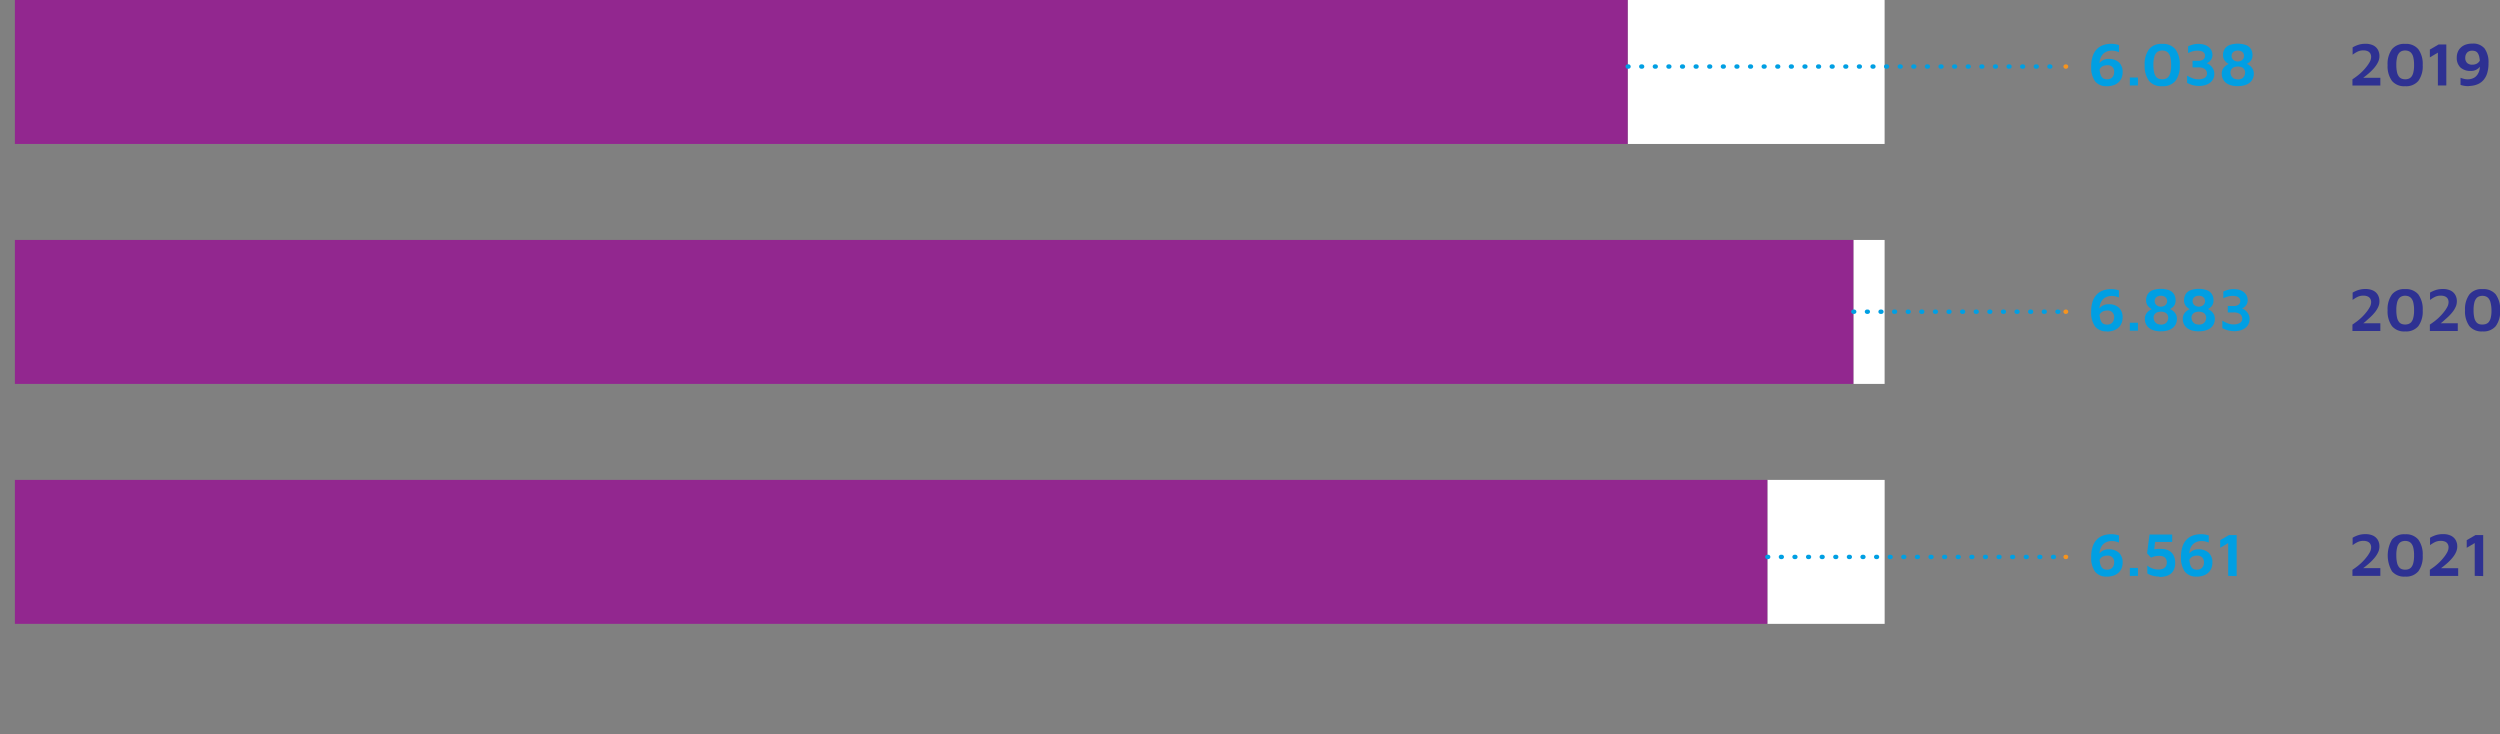 <svg id="a" xmlns="http://www.w3.org/2000/svg" viewBox="0 0 569.6 167.34"><rect x="0" y="0" width="569.6" height="167.34" fill="#808080" stroke="none"/><defs><style>.cls-1{fill:#009fe3;}.cls-2{fill:#2e3192;}.cls-3,.cls-6,.cls-7{fill:none;}.cls-4{fill:#fff;}.cls-5{fill:#92278f;}.cls-6{stroke:#009fe3;stroke-dasharray:0 0 0.19 2.91;}.cls-6,.cls-7{stroke-linecap:round;}.cls-7{stroke:#f7941d;}</style></defs><title>Ombudsman_graphe_A_Evolution_EntrAss</title><path class="cls-1" d="M480.54,142.29a3.14,3.14,0,0,1-2.67-1.14,5.38,5.38,0,0,1-.86-3.31,7.47,7.47,0,0,1,.32-2.34,4.26,4.26,0,0,1,.84-1.51,3.7,3.7,0,0,1,1.12-.86,4.67,4.67,0,0,1,1.2-.39,6,6,0,0,1,1-.1,5.74,5.74,0,0,1,1.08.09,6,6,0,0,1,.77.2v1.62a5.07,5.07,0,0,0-.78-.25,3.65,3.65,0,0,0-.92-.1,3.13,3.13,0,0,0-.79.11,3,3,0,0,0-.76.34,2.18,2.18,0,0,0-.63.62,3.4,3.4,0,0,0-.43.92,4.76,4.76,0,0,0-.15,1.27,8.53,8.53,0,0,0,.13,1.68,2.62,2.62,0,0,0,.36,1,1.25,1.25,0,0,0,.55.46,1.92,1.92,0,0,0,.69.12,1.76,1.76,0,0,0,.82-.16,1.33,1.33,0,0,0,.49-.41,1.52,1.52,0,0,0,.25-.53,1.93,1.93,0,0,0,.07-.5,1.43,1.43,0,0,0-1.58-1.6,2.26,2.26,0,0,0-.9.17,1.61,1.61,0,0,0-.62.45,1.74,1.74,0,0,0-.35.64l-.35-1a3.22,3.22,0,0,1,.27-.51,2.55,2.55,0,0,1,.5-.56,2.71,2.71,0,0,1,.74-.45,2.5,2.5,0,0,1,1-.17,3.36,3.36,0,0,1,2.41.8,3,3,0,0,1,.81,2.27,3.25,3.25,0,0,1-.22,1.21,2.93,2.93,0,0,1-.67,1,3.08,3.08,0,0,1-1.14.69,4.92,4.92,0,0,1-1.62.25Z" transform="translate(-0.55 -10.93)"/><path class="cls-1" d="M485.81,142.14v-1.81h1.85v1.81Z" transform="translate(-0.55 -10.93)"/><path class="cls-1" d="M492.56,142.29a5.47,5.47,0,0,1-1.64-.22,4.12,4.12,0,0,1-1.12-.48v-1.81a3.11,3.11,0,0,0,.6.42,3.85,3.85,0,0,0,.87.35,4.07,4.07,0,0,0,1.07.14,2.51,2.51,0,0,0,.88-.13,1.71,1.71,0,0,0,.58-.34,1.29,1.29,0,0,0,.33-.48,1.56,1.56,0,0,0,.1-.57,1.62,1.62,0,0,0-.24-1,1.29,1.29,0,0,0-.62-.46,2.45,2.45,0,0,0-.83-.13,5,5,0,0,0-.92.08,4.18,4.18,0,0,0-.66.19,2,2,0,0,0-.32.15l-.9-1,.55-4.28h5.17v1.68h-3.89l-.32,2.7-1.36-.29a3.6,3.6,0,0,1,1.35-.69A6.42,6.42,0,0,1,493,136a4,4,0,0,1,1.15.16,3,3,0,0,1,1,.52,2.5,2.5,0,0,1,.72,1,3.49,3.49,0,0,1,.27,1.46,3.74,3.74,0,0,1-.3,1.6,2.43,2.43,0,0,1-.82,1,3.17,3.17,0,0,1-1.16.5,5.7,5.7,0,0,1-1.3.15Z" transform="translate(-0.55 -10.93)"/><path class="cls-1" d="M501,142.29a3.14,3.14,0,0,1-2.67-1.14,5.44,5.44,0,0,1-.86-3.31,7.47,7.47,0,0,1,.32-2.34,4.11,4.11,0,0,1,.84-1.51,3.58,3.58,0,0,1,1.12-.86,4.67,4.67,0,0,1,1.2-.39,6,6,0,0,1,1-.1,5.74,5.74,0,0,1,1.08.09,6,6,0,0,1,.77.2v1.62a5.07,5.07,0,0,0-.78-.25,4.18,4.18,0,0,0-.92-.1,2.9,2.9,0,0,0-1.55.45,2.18,2.18,0,0,0-.63.62,3.13,3.13,0,0,0-.43.92,4.76,4.76,0,0,0-.15,1.27,8.53,8.53,0,0,0,.13,1.68,2.62,2.62,0,0,0,.36,1,1.25,1.25,0,0,0,.55.46,1.92,1.92,0,0,0,.69.12,1.76,1.76,0,0,0,.82-.16,1.33,1.33,0,0,0,.49-.41,1.52,1.52,0,0,0,.25-.53,1.93,1.93,0,0,0,.07-.5,1.62,1.62,0,0,0-.41-1.19,1.6,1.6,0,0,0-1.17-.41,2.29,2.29,0,0,0-.9.17,1.61,1.61,0,0,0-.62.45,1.74,1.74,0,0,0-.35.64l-.35-1a3.22,3.22,0,0,1,.27-.51,2.55,2.55,0,0,1,.5-.56,2.81,2.81,0,0,1,.73-.45,2.54,2.54,0,0,1,1-.17,3.36,3.36,0,0,1,2.41.8,3,3,0,0,1,.81,2.27,3.25,3.25,0,0,1-.22,1.21,2.93,2.93,0,0,1-.67,1,3,3,0,0,1-1.14.69,4.67,4.67,0,0,1-1.62.25Z" transform="translate(-0.55 -10.93)"/><path class="cls-1" d="M508.22,142.14v-7.48l-1.82,1.08V134l2-1.16h1.75v9.34Z" transform="translate(-0.55 -10.93)"/><path class="cls-2" d="M536.53,142.14v-1.39c.32-.21.67-.46,1.06-.75a12.74,12.74,0,0,0,1.15-1,12.11,12.11,0,0,0,1-1.12,7.35,7.35,0,0,0,.76-1.15,2.34,2.34,0,0,0,.29-1.09,1.52,1.52,0,0,0-.2-.79,1.29,1.29,0,0,0-.59-.51,2.43,2.43,0,0,0-1-.18,3,3,0,0,0-1.32.29,7.08,7.08,0,0,0-1.11.69v-1.69a6.33,6.33,0,0,1,1.25-.57,5,5,0,0,1,1.68-.25,3.87,3.87,0,0,1,1.77.36,2.48,2.48,0,0,1,1.06,1,2.9,2.9,0,0,1,.35,1.46,3,3,0,0,1-.28,1.27,5.58,5.58,0,0,1-.74,1.19,10.26,10.26,0,0,1-1,1.08c-.37.34-.74.66-1.11.95s-.72.56-1,.79l-.41-.35h4.75v1.76h-6.36Z" transform="translate(-0.55 -10.93)"/><path class="cls-2" d="M548.54,142.3a3.6,3.6,0,0,1-3-1.2,7.22,7.22,0,0,1,0-7.23,3.57,3.57,0,0,1,3-1.21,3.63,3.63,0,0,1,3,1.21,5.75,5.75,0,0,1,1,3.62,5.64,5.64,0,0,1-1,3.61A3.62,3.62,0,0,1,548.54,142.3Zm0-1.57a2.64,2.64,0,0,0,.73-.11,1.54,1.54,0,0,0,.66-.44,2.42,2.42,0,0,0,.47-1,6.71,6.71,0,0,0,.17-1.72,7.2,7.2,0,0,0-.17-1.72,2.37,2.37,0,0,0-.47-1,1.56,1.56,0,0,0-.66-.45,2.33,2.33,0,0,0-.73-.12,2.27,2.27,0,0,0-.72.12,1.48,1.48,0,0,0-.65.45,2.37,2.37,0,0,0-.47,1,6.66,6.66,0,0,0-.17,1.72,7.2,7.2,0,0,0,.17,1.72,2.42,2.42,0,0,0,.47,1,1.42,1.42,0,0,0,.65.44A2.57,2.57,0,0,0,548.54,140.73Z" transform="translate(-0.55 -10.93)"/><path class="cls-2" d="M554.17,142.14v-1.39c.32-.21.67-.46,1.06-.75a12.74,12.74,0,0,0,1.15-1,12.11,12.11,0,0,0,1-1.12,7.35,7.35,0,0,0,.76-1.15,2.34,2.34,0,0,0,.29-1.09,1.52,1.52,0,0,0-.2-.79,1.29,1.29,0,0,0-.59-.51,2.43,2.43,0,0,0-1-.18,3,3,0,0,0-1.32.29,7.08,7.08,0,0,0-1.11.69v-1.69a6.33,6.33,0,0,1,1.25-.57,5,5,0,0,1,1.68-.25A3.87,3.87,0,0,1,559,133a2.48,2.48,0,0,1,1.06,1,2.9,2.9,0,0,1,.35,1.46,3,3,0,0,1-.28,1.27,5.58,5.58,0,0,1-.74,1.19,10.26,10.26,0,0,1-1,1.08c-.37.34-.74.66-1.11.95s-.72.56-1,.79l-.41-.35h4.75v1.76h-6.36Z" transform="translate(-0.55 -10.93)"/><path class="cls-2" d="M564.39,142.14v-7.48l-1.82,1.08V134l2-1.16h1.75v9.34Z" transform="translate(-0.55 -10.93)"/><path class="cls-1" d="M480.54,86.42a3.14,3.14,0,0,1-2.67-1.14A5.38,5.38,0,0,1,477,82a7.47,7.47,0,0,1,.32-2.34,4.26,4.26,0,0,1,.84-1.51,3.7,3.7,0,0,1,1.12-.86,4.67,4.67,0,0,1,1.2-.39,6,6,0,0,1,1-.1,5.74,5.74,0,0,1,1.08.09,6,6,0,0,1,.77.2v1.62a5.07,5.07,0,0,0-.78-.25,3.65,3.65,0,0,0-.92-.1,3.13,3.13,0,0,0-.79.11,3,3,0,0,0-.76.34,2.18,2.18,0,0,0-.63.62,3.4,3.4,0,0,0-.43.92,4.76,4.76,0,0,0-.15,1.27,8.53,8.53,0,0,0,.13,1.68,2.62,2.62,0,0,0,.36,1,1.25,1.25,0,0,0,.55.46,1.92,1.92,0,0,0,.69.12,1.76,1.76,0,0,0,.82-.16,1.33,1.33,0,0,0,.49-.41,1.52,1.52,0,0,0,.25-.53,1.93,1.93,0,0,0,.07-.5,1.43,1.43,0,0,0-1.58-1.6,2.26,2.26,0,0,0-.9.17,1.61,1.61,0,0,0-.62.45,1.74,1.74,0,0,0-.35.64l-.35-1a3.22,3.22,0,0,1,.27-.51,2.55,2.55,0,0,1,.5-.56,2.71,2.71,0,0,1,.74-.45,2.5,2.5,0,0,1,1-.17,3.36,3.36,0,0,1,2.41.8,3,3,0,0,1,.81,2.27,3.25,3.25,0,0,1-.22,1.21,2.93,2.93,0,0,1-.67,1,3.08,3.08,0,0,1-1.14.69,4.92,4.92,0,0,1-1.62.25Z" transform="translate(-0.55 -10.93)"/><path class="cls-1" d="M485.81,86.27V84.46h1.85v1.81Z" transform="translate(-0.55 -10.93)"/><path class="cls-1" d="M492.89,86.42a5.78,5.78,0,0,1-1.65-.22,3.12,3.12,0,0,1-1.13-.61,2.62,2.62,0,0,1-.66-.9,2.7,2.7,0,0,1-.22-1.1,2.19,2.19,0,0,1,.18-.92,2.21,2.21,0,0,1,.45-.65,2.86,2.86,0,0,1,.53-.43,3.91,3.91,0,0,1,.43-.23,2.38,2.38,0,0,1-.34-.2,3,3,0,0,1-.44-.39,1.92,1.92,0,0,1-.37-.59,2.09,2.09,0,0,1-.15-.83,2.65,2.65,0,0,1,.35-1.36,2.33,2.33,0,0,1,1.09-.92,5.75,5.75,0,0,1,3.84,0,2.27,2.27,0,0,1,1.09.92,2.62,2.62,0,0,1,.35,1.36,2.29,2.29,0,0,1-.14.83,1.73,1.73,0,0,1-.36.59,2.75,2.75,0,0,1-.43.37l-.35.21a2.71,2.71,0,0,1,.44.23,3.19,3.19,0,0,1,.52.43,2.39,2.39,0,0,1,.44.65,2.16,2.16,0,0,1,.18.92,2.7,2.7,0,0,1-.22,1.1,2.5,2.5,0,0,1-.66.9,3.2,3.2,0,0,1-1.13.61,5.34,5.34,0,0,1-1.64.22Zm0-1.53a1.93,1.93,0,0,0,.86-.17,1.31,1.31,0,0,0,.5-.42,1.79,1.79,0,0,0,.31-1,1.27,1.27,0,0,0-.75-1.18,2.44,2.44,0,0,0-1.84,0,1.35,1.35,0,0,0-.56.49,1.23,1.23,0,0,0-.19.69,1.67,1.67,0,0,0,.07.47,1.72,1.72,0,0,0,.25.51,1.39,1.39,0,0,0,.5.42,1.89,1.89,0,0,0,.85.17Zm0-4.09a1.66,1.66,0,0,0,.7-.15,1.37,1.37,0,0,0,.52-.43,1.29,1.29,0,0,0,0-1.38,1.25,1.25,0,0,0-.53-.4,1.73,1.73,0,0,0-.69-.13,1.77,1.77,0,0,0-.69.13,1.22,1.22,0,0,0-.52.4,1.09,1.09,0,0,0-.2.69,1.11,1.11,0,0,0,.2.69,1.28,1.28,0,0,0,.52.43,1.63,1.63,0,0,0,.7.15Z" transform="translate(-0.55 -10.93)"/><path class="cls-1" d="M501.53,86.42a5.78,5.78,0,0,1-1.65-.22,3.12,3.12,0,0,1-1.13-.61,2.62,2.62,0,0,1-.66-.9,2.7,2.7,0,0,1-.22-1.1,2.19,2.19,0,0,1,.18-.92,2.21,2.21,0,0,1,.45-.65,2.86,2.86,0,0,1,.53-.43,3.91,3.91,0,0,1,.43-.23,2.38,2.38,0,0,1-.34-.2,3,3,0,0,1-.44-.39,1.92,1.92,0,0,1-.37-.59,2.09,2.09,0,0,1-.15-.83,2.65,2.65,0,0,1,.35-1.36,2.33,2.33,0,0,1,1.09-.92,5.75,5.75,0,0,1,3.84,0,2.27,2.27,0,0,1,1.09.92,2.62,2.62,0,0,1,.35,1.36,2.29,2.29,0,0,1-.14.83,1.73,1.73,0,0,1-.36.59,2.75,2.75,0,0,1-.43.37l-.35.21a2.71,2.71,0,0,1,.44.23,3.19,3.19,0,0,1,.52.43,2.39,2.39,0,0,1,.44.65,2.16,2.16,0,0,1,.18.92,2.7,2.7,0,0,1-.22,1.1,2.5,2.5,0,0,1-.66.9,3.2,3.2,0,0,1-1.13.61,5.34,5.34,0,0,1-1.64.22Zm0-1.53a1.93,1.93,0,0,0,.86-.17,1.31,1.31,0,0,0,.5-.42,1.79,1.79,0,0,0,.31-1,1.27,1.27,0,0,0-.75-1.18,2.44,2.44,0,0,0-1.84,0,1.35,1.35,0,0,0-.56.49,1.23,1.23,0,0,0-.19.69,1.67,1.67,0,0,0,.07.47,1.72,1.72,0,0,0,.25.51,1.39,1.39,0,0,0,.5.42,1.89,1.89,0,0,0,.85.17Zm0-4.09a1.66,1.66,0,0,0,.7-.15,1.37,1.37,0,0,0,.52-.43,1.29,1.29,0,0,0,0-1.38,1.25,1.25,0,0,0-.53-.4,1.73,1.73,0,0,0-.69-.13,1.77,1.77,0,0,0-.69.13,1.22,1.22,0,0,0-.52.4,1.09,1.09,0,0,0-.2.69,1.11,1.11,0,0,0,.2.69,1.28,1.28,0,0,0,.52.43,1.63,1.63,0,0,0,.7.15Z" transform="translate(-0.55 -10.93)"/><path class="cls-1" d="M509.55,86.38a5.17,5.17,0,0,1-1.44-.2,9.12,9.12,0,0,1-1.22-.48V84a10.77,10.77,0,0,0,1.18.58,3.56,3.56,0,0,0,1.37.26,2.65,2.65,0,0,0,1.46-.34,1.08,1.08,0,0,0,.52-1,1.28,1.28,0,0,0-.48-1,2.45,2.45,0,0,0-1.55-.38h-1.26V80.65h1.3a1.79,1.79,0,0,0,1.16-.31,1,1,0,0,0,.38-.82,1,1,0,0,0-.22-.68,1.3,1.3,0,0,0-.61-.38,3.09,3.09,0,0,0-.91-.12,3.86,3.86,0,0,0-1,.13,5.43,5.43,0,0,0-1.12.42V77.36a6.54,6.54,0,0,1,1.08-.4,4.66,4.66,0,0,1,1.25-.16,4.89,4.89,0,0,1,1.31.17,3,3,0,0,1,1,.5,2.33,2.33,0,0,1,.67.8,2.31,2.31,0,0,1,.24,1.07,1.86,1.86,0,0,1-.15.77,2,2,0,0,1-.38.57,2.33,2.33,0,0,1-.44.37,1.08,1.08,0,0,1-.36.16,1.59,1.59,0,0,1,.5.22,3.07,3.07,0,0,1,.58.48,2.57,2.57,0,0,1,.48.73,2.34,2.34,0,0,1,.2,1,2.48,2.48,0,0,1-.27,1.18,2.45,2.45,0,0,1-.74.86,3.52,3.52,0,0,1-1.12.53,5.33,5.33,0,0,1-1.43.18Z" transform="translate(-0.55 -10.93)"/><path class="cls-2" d="M536.53,86.27V84.88c.32-.21.67-.46,1.06-.75a12.74,12.74,0,0,0,1.15-1,12.11,12.11,0,0,0,1-1.12,7.35,7.35,0,0,0,.76-1.15,2.34,2.34,0,0,0,.29-1.09,1.52,1.52,0,0,0-.2-.79,1.29,1.29,0,0,0-.59-.51,2.43,2.43,0,0,0-1-.18,3,3,0,0,0-1.32.29,7.08,7.08,0,0,0-1.11.69V77.6a6.33,6.33,0,0,1,1.25-.57,5,5,0,0,1,1.68-.25,3.87,3.87,0,0,1,1.77.36,2.48,2.48,0,0,1,1.06,1,2.9,2.9,0,0,1,.35,1.46,3,3,0,0,1-.28,1.27,5.58,5.58,0,0,1-.74,1.19,10.26,10.26,0,0,1-1,1.08c-.37.34-.74.66-1.11,1s-.72.56-1,.79l-.41-.35h4.75v1.76h-6.36Z" transform="translate(-0.55 -10.93)"/><path class="cls-2" d="M548.54,86.44a3.6,3.6,0,0,1-3-1.2,5.72,5.72,0,0,1-1-3.61,5.71,5.71,0,0,1,1-3.62,3.57,3.57,0,0,1,3-1.21,3.63,3.63,0,0,1,3,1.21,5.75,5.75,0,0,1,1,3.62,5.64,5.64,0,0,1-1,3.61A3.62,3.62,0,0,1,548.54,86.44Zm0-1.57a2.64,2.64,0,0,0,.73-.11,1.54,1.54,0,0,0,.66-.44,2.42,2.42,0,0,0,.47-1,6.71,6.71,0,0,0,.17-1.72,7.2,7.2,0,0,0-.17-1.72,2.37,2.37,0,0,0-.47-1,1.56,1.56,0,0,0-.66-.45,2.33,2.33,0,0,0-.73-.12,2.27,2.27,0,0,0-.72.12,1.48,1.48,0,0,0-.65.45,2.37,2.37,0,0,0-.47,1,6.66,6.66,0,0,0-.17,1.72,7.2,7.2,0,0,0,.17,1.72,2.42,2.42,0,0,0,.47,1,1.42,1.42,0,0,0,.65.44A2.57,2.57,0,0,0,548.54,84.87Z" transform="translate(-0.55 -10.93)"/><path class="cls-2" d="M554.17,86.27V84.88c.32-.21.67-.46,1.06-.75a12.74,12.74,0,0,0,1.15-1,12.11,12.11,0,0,0,1-1.12,7.35,7.35,0,0,0,.76-1.15,2.34,2.34,0,0,0,.29-1.09,1.52,1.52,0,0,0-.2-.79,1.29,1.29,0,0,0-.59-.51,2.43,2.43,0,0,0-1-.18,3,3,0,0,0-1.32.29,7.08,7.08,0,0,0-1.11.69V77.6a6.33,6.33,0,0,1,1.25-.57,5,5,0,0,1,1.68-.25,3.87,3.87,0,0,1,1.77.36,2.48,2.48,0,0,1,1.06,1,2.9,2.9,0,0,1,.35,1.46,3,3,0,0,1-.28,1.27,5.58,5.58,0,0,1-.74,1.19,10.26,10.26,0,0,1-1,1.08c-.37.34-.74.66-1.11,1s-.72.56-1,.79l-.41-.35h4.75v1.76h-6.36Z" transform="translate(-0.55 -10.93)"/><path class="cls-2" d="M566.18,86.44a3.6,3.6,0,0,1-3-1.2,5.72,5.72,0,0,1-1-3.61,5.71,5.71,0,0,1,1-3.62,3.57,3.57,0,0,1,3-1.21,3.63,3.63,0,0,1,3,1.21,5.75,5.75,0,0,1,1,3.62,5.64,5.64,0,0,1-1,3.61A3.62,3.62,0,0,1,566.18,86.44Zm0-1.57a2.64,2.64,0,0,0,.73-.11,1.54,1.54,0,0,0,.66-.44,2.42,2.42,0,0,0,.47-1,6.71,6.71,0,0,0,.17-1.72A7.2,7.2,0,0,0,568,79.9a2.37,2.37,0,0,0-.47-1,1.56,1.56,0,0,0-.66-.45,2.33,2.33,0,0,0-.73-.12,2.27,2.27,0,0,0-.72.12,1.48,1.48,0,0,0-.65.45,2.37,2.37,0,0,0-.47,1,6.66,6.66,0,0,0-.17,1.72,7.2,7.2,0,0,0,.17,1.72,2.42,2.42,0,0,0,.47,1,1.42,1.42,0,0,0,.65.44A2.57,2.57,0,0,0,566.18,84.87Z" transform="translate(-0.55 -10.93)"/><path class="cls-1" d="M480.54,30.56a3.14,3.14,0,0,1-2.67-1.14,5.38,5.38,0,0,1-.86-3.31,7.47,7.47,0,0,1,.32-2.34,4.26,4.26,0,0,1,.84-1.51,3.7,3.7,0,0,1,1.12-.86,4.67,4.67,0,0,1,1.2-.39,6,6,0,0,1,1-.1,5.74,5.74,0,0,1,1.08.09,6,6,0,0,1,.77.2v1.62a5.07,5.07,0,0,0-.78-.25,3.65,3.65,0,0,0-.92-.1,3.13,3.13,0,0,0-.79.11,3,3,0,0,0-.76.34,2.18,2.18,0,0,0-.63.62,3.4,3.4,0,0,0-.43.92,4.76,4.76,0,0,0-.15,1.27,8.53,8.53,0,0,0,.13,1.68,2.62,2.62,0,0,0,.36,1,1.25,1.25,0,0,0,.55.46,1.92,1.92,0,0,0,.69.12,1.76,1.76,0,0,0,.82-.16,1.33,1.33,0,0,0,.49-.41,1.52,1.52,0,0,0,.25-.53,1.93,1.93,0,0,0,.07-.5,1.43,1.43,0,0,0-1.58-1.6,2.26,2.26,0,0,0-.9.17,1.61,1.61,0,0,0-.62.45,1.74,1.74,0,0,0-.35.64l-.35-1a3.22,3.22,0,0,1,.27-.51,2.55,2.55,0,0,1,.5-.56,2.71,2.71,0,0,1,.74-.45,2.5,2.5,0,0,1,1-.17,3.36,3.36,0,0,1,2.41.8,3,3,0,0,1,.81,2.27,3.25,3.25,0,0,1-.22,1.21,2.93,2.93,0,0,1-.67,1,3.08,3.08,0,0,1-1.14.69,4.92,4.92,0,0,1-1.62.25Z" transform="translate(-0.55 -10.93)"/><path class="cls-1" d="M485.81,30.4V28.59h1.85V30.4Z" transform="translate(-0.55 -10.93)"/><path class="cls-1" d="M493.19,30.57a3.6,3.6,0,0,1-3-1.2,5.72,5.72,0,0,1-1-3.61,5.71,5.71,0,0,1,1-3.62,3.57,3.57,0,0,1,3-1.21,3.63,3.63,0,0,1,3,1.21,5.75,5.75,0,0,1,1,3.62,5.64,5.64,0,0,1-1,3.61A3.61,3.61,0,0,1,493.19,30.57Zm0-1.57a2.69,2.69,0,0,0,.73-.11,1.54,1.54,0,0,0,.66-.44,2.42,2.42,0,0,0,.47-1,6.71,6.71,0,0,0,.17-1.72,7.2,7.2,0,0,0-.17-1.72,2.37,2.37,0,0,0-.47-1,1.56,1.56,0,0,0-.66-.45,2.33,2.33,0,0,0-.73-.12,2.27,2.27,0,0,0-.72.12,1.48,1.48,0,0,0-.65.45,2.37,2.37,0,0,0-.47,1,6.66,6.66,0,0,0-.17,1.72,7.2,7.2,0,0,0,.17,1.72,2.42,2.42,0,0,0,.47,1,1.42,1.42,0,0,0,.65.44A2.57,2.57,0,0,0,493.19,29Z" transform="translate(-0.55 -10.93)"/><path class="cls-1" d="M501.52,30.51a5,5,0,0,1-1.43-.2,9.84,9.84,0,0,1-1.23-.48V28.16a10.77,10.77,0,0,0,1.18.58,3.59,3.59,0,0,0,1.37.26,2.65,2.65,0,0,0,1.46-.34,1.1,1.1,0,0,0,.52-1,1.28,1.28,0,0,0-.48-1,2.54,2.54,0,0,0-1.55-.38H500.1V24.78h1.3a1.79,1.79,0,0,0,1.16-.31,1,1,0,0,0,.38-.82,1,1,0,0,0-.22-.68,1.3,1.3,0,0,0-.61-.38,3.09,3.09,0,0,0-.91-.12,3.86,3.86,0,0,0-1,.13,6.35,6.35,0,0,0-1.12.42V21.49a6.54,6.54,0,0,1,1.08-.4,4.6,4.6,0,0,1,1.25-.16,4.89,4.89,0,0,1,1.31.17,3,3,0,0,1,1,.5,2.33,2.33,0,0,1,.67.8,2.31,2.31,0,0,1,.24,1.07,1.86,1.86,0,0,1-.15.77,2,2,0,0,1-.38.57,2.33,2.33,0,0,1-.44.37,1.08,1.08,0,0,1-.36.16,1.59,1.59,0,0,1,.5.22,2.79,2.79,0,0,1,.58.48,2.57,2.57,0,0,1,.48.73,2.34,2.34,0,0,1,.2,1,2.48,2.48,0,0,1-.27,1.18,2.45,2.45,0,0,1-.74.86,3.52,3.52,0,0,1-1.12.53,5.33,5.33,0,0,1-1.43.18Z" transform="translate(-0.55 -10.93)"/><path class="cls-1" d="M510.41,30.56a5.78,5.78,0,0,1-1.65-.22,3.12,3.12,0,0,1-1.13-.61,2.62,2.62,0,0,1-.66-.9,2.7,2.7,0,0,1-.22-1.1,2.19,2.19,0,0,1,.18-.92,2.21,2.21,0,0,1,.45-.65,2.86,2.86,0,0,1,.53-.43,3.91,3.91,0,0,1,.43-.23,2.38,2.38,0,0,1-.34-.2,3,3,0,0,1-.44-.39,1.92,1.92,0,0,1-.37-.59,2.09,2.09,0,0,1-.15-.83,2.65,2.65,0,0,1,.35-1.36,2.33,2.33,0,0,1,1.09-.92,5.75,5.75,0,0,1,3.84,0,2.27,2.27,0,0,1,1.09.92,2.62,2.62,0,0,1,.35,1.36,2.29,2.29,0,0,1-.14.83,1.73,1.73,0,0,1-.36.59,2.75,2.75,0,0,1-.43.37l-.35.21a2.71,2.71,0,0,1,.44.23,3.19,3.19,0,0,1,.52.43,2.39,2.39,0,0,1,.44.65,2.16,2.16,0,0,1,.18.92,2.7,2.7,0,0,1-.22,1.1,2.5,2.5,0,0,1-.66.9,3.2,3.2,0,0,1-1.13.61,5.34,5.34,0,0,1-1.64.22Zm0-1.53a1.93,1.93,0,0,0,.86-.17,1.31,1.31,0,0,0,.5-.42,1.79,1.79,0,0,0,.31-1,1.27,1.27,0,0,0-.75-1.18,2.44,2.44,0,0,0-1.84,0,1.35,1.35,0,0,0-.56.49,1.23,1.23,0,0,0-.19.69,1.67,1.67,0,0,0,.07.47,1.72,1.72,0,0,0,.25.51,1.39,1.39,0,0,0,.5.42A1.89,1.89,0,0,0,510.41,29Zm0-4.09a1.66,1.66,0,0,0,.7-.15,1.37,1.37,0,0,0,.52-.43,1.29,1.29,0,0,0,0-1.38,1.25,1.25,0,0,0-.53-.4,1.73,1.73,0,0,0-.69-.13,1.77,1.77,0,0,0-.69.13,1.22,1.22,0,0,0-.52.4,1.09,1.09,0,0,0-.2.69,1.11,1.11,0,0,0,.2.69,1.28,1.28,0,0,0,.52.43,1.63,1.63,0,0,0,.7.15Z" transform="translate(-0.55 -10.93)"/><path class="cls-2" d="M536.53,30.4V29c.32-.21.67-.46,1.06-.75a12.74,12.74,0,0,0,1.15-1,12.11,12.11,0,0,0,1-1.12,7.35,7.35,0,0,0,.76-1.15,2.34,2.34,0,0,0,.29-1.09,1.52,1.52,0,0,0-.2-.79,1.29,1.29,0,0,0-.59-.51,2.43,2.43,0,0,0-1-.18,3,3,0,0,0-1.32.29,7.08,7.08,0,0,0-1.11.69V21.73a6.33,6.33,0,0,1,1.25-.57,5,5,0,0,1,1.68-.25,3.87,3.87,0,0,1,1.77.36,2.48,2.48,0,0,1,1.06,1,2.9,2.9,0,0,1,.35,1.46,3,3,0,0,1-.28,1.27,5.58,5.58,0,0,1-.74,1.19,10.26,10.26,0,0,1-1,1.08c-.37.34-.74.66-1.11.95s-.72.56-1,.79l-.41-.35h4.75v1.76h-6.36Z" transform="translate(-0.55 -10.93)"/><path class="cls-2" d="M548.54,30.57a3.6,3.6,0,0,1-3-1.2,5.72,5.72,0,0,1-1-3.61,5.71,5.71,0,0,1,1-3.62,3.57,3.57,0,0,1,3-1.21,3.63,3.63,0,0,1,3,1.21,5.75,5.75,0,0,1,1,3.62,5.64,5.64,0,0,1-1,3.61A3.62,3.62,0,0,1,548.54,30.57Zm0-1.57a2.64,2.64,0,0,0,.73-.11,1.54,1.54,0,0,0,.66-.44,2.42,2.42,0,0,0,.47-1,6.71,6.71,0,0,0,.17-1.72A7.2,7.2,0,0,0,550.4,24a2.37,2.37,0,0,0-.47-1,1.56,1.56,0,0,0-.66-.45,2.33,2.33,0,0,0-.73-.12,2.27,2.27,0,0,0-.72.12,1.48,1.48,0,0,0-.65.45,2.37,2.37,0,0,0-.47,1,6.66,6.66,0,0,0-.17,1.72,7.2,7.2,0,0,0,.17,1.72,2.42,2.42,0,0,0,.47,1,1.42,1.42,0,0,0,.65.44A2.57,2.57,0,0,0,548.54,29Z" transform="translate(-0.55 -10.93)"/><path class="cls-2" d="M556,30.4V22.92L554.17,24V22.22l2-1.16h1.75V30.4Z" transform="translate(-0.55 -10.93)"/><path class="cls-2" d="M563,30.56a5.74,5.74,0,0,1-1.08-.09,5.42,5.42,0,0,1-.76-.2V28.65a5.07,5.07,0,0,0,.78.25,3.59,3.59,0,0,0,.9.1,3.09,3.09,0,0,0,.8-.11,2.55,2.55,0,0,0,.75-.34,2.28,2.28,0,0,0,.62-.62,3.26,3.26,0,0,0,.43-.92,4.76,4.76,0,0,0,.15-1.27,8.53,8.53,0,0,0-.13-1.68,2.62,2.62,0,0,0-.36-1,1.22,1.22,0,0,0-.56-.46,2,2,0,0,0-.71-.12,1.7,1.7,0,0,0-.8.16,1.22,1.22,0,0,0-.48.41,1.56,1.56,0,0,0-.25.52,2,2,0,0,0-.07.5,1.58,1.58,0,0,0,.42,1.19,1.61,1.61,0,0,0,1.16.41,2.27,2.27,0,0,0,.91-.17,1.6,1.6,0,0,0,.62-.46,1.72,1.72,0,0,0,.34-.64l.36,1a3.52,3.52,0,0,1-.29.51,2.84,2.84,0,0,1-.5.56,2.81,2.81,0,0,1-.73.45,2.54,2.54,0,0,1-1,.17,3.31,3.31,0,0,1-2.4-.8,3,3,0,0,1-.82-2.27,3.25,3.25,0,0,1,.22-1.21,2.76,2.76,0,0,1,.66-1,3,3,0,0,1,1.09-.69,4.23,4.23,0,0,1,1.55-.25A3.31,3.31,0,0,1,566.65,22a5.37,5.37,0,0,1,.88,3.32,7.47,7.47,0,0,1-.32,2.34,4.25,4.25,0,0,1-.83,1.51,3.58,3.58,0,0,1-1.12.86,4.67,4.67,0,0,1-1.2.39,6.25,6.25,0,0,1-1,.11Z" transform="translate(-0.55 -10.93)"/><path class="cls-3" d="M7.35,173c0,3.4-1.28,5.28-3.48,5.28-1.95,0-3.29-1.83-3.32-5.14S2,167.93,4,167.93,7.35,169.81,7.35,173Zm-5.43.15c0,2.6.8,4.08,2,4.08s2-1.61,2-4.17S5.36,169,4,169C2.78,169,1.92,170.42,1.92,173.14Z" transform="translate(-0.55 -10.93)"/><path class="cls-3" d="M421.35,168.1V169L417,178.1h-1.4l4.34-8.84v0h-4.89v-1.12h6.3Z" transform="translate(-0.55 -10.93)"/><path class="cls-3" d="M429.41,173c0,3.4-1.28,5.28-3.48,5.28-1.95,0-3.29-1.83-3.32-5.14s1.46-5.2,3.49-5.2,3.31,1.88,3.31,5.06Zm-5.43.15c0,2.6.8,4.08,2,4.08s2-1.61,2-4.17-.62-4.08-2-4.08C424.84,169,424,170.42,424,173.14Z" transform="translate(-0.55 -10.93)"/><path class="cls-3" d="M437.3,173c0,3.4-1.28,5.28-3.48,5.28-1.95,0-3.29-1.83-3.32-5.14s1.46-5.2,3.49-5.2,3.31,1.88,3.31,5.06Zm-5.43.15c0,2.6.8,4.08,2,4.08s2-1.61,2-4.17-.62-4.08-2-4.08C432.73,169,431.87,170.42,431.87,173.14Z" transform="translate(-0.55 -10.93)"/><path class="cls-3" d="M445.18,173c0,3.4-1.28,5.28-3.48,5.28-1.95,0-3.29-1.83-3.32-5.14s1.46-5.2,3.49-5.2,3.31,1.88,3.31,5.06Zm-5.43.15c0,2.6.8,4.08,2,4.08s2-1.61,2-4.17-.62-4.08-2-4.08C440.61,169,439.75,170.42,439.75,173.14Z" transform="translate(-0.55 -10.93)"/><rect class="cls-4" x="370.85" width="58.54" height="32.8"/><rect class="cls-4" x="422.27" y="54.67" width="7.12" height="32.8"/><rect class="cls-4" x="402.68" y="109.34" width="26.72" height="32.8"/><rect class="cls-5" x="3.39" width="367.46" height="32.8"/><rect class="cls-5" x="3.39" y="54.67" width="418.88" height="32.8"/><rect class="cls-5" x="3.39" y="109.34" width="399.28" height="32.8"/><line class="cls-6" x1="402.67" y1="126.89" x2="469.18" y2="126.89"/><line class="cls-7" x1="470.63" y1="126.89" x2="470.73" y2="126.89"/><line class="cls-6" x1="422.27" y1="71.02" x2="469.18" y2="71.02"/><line class="cls-7" x1="470.63" y1="71.02" x2="470.73" y2="71.02"/><line class="cls-6" x1="370.85" y1="15.16" x2="469.18" y2="15.16"/><line class="cls-7" x1="470.63" y1="15.16" x2="470.73" y2="15.16"/></svg>